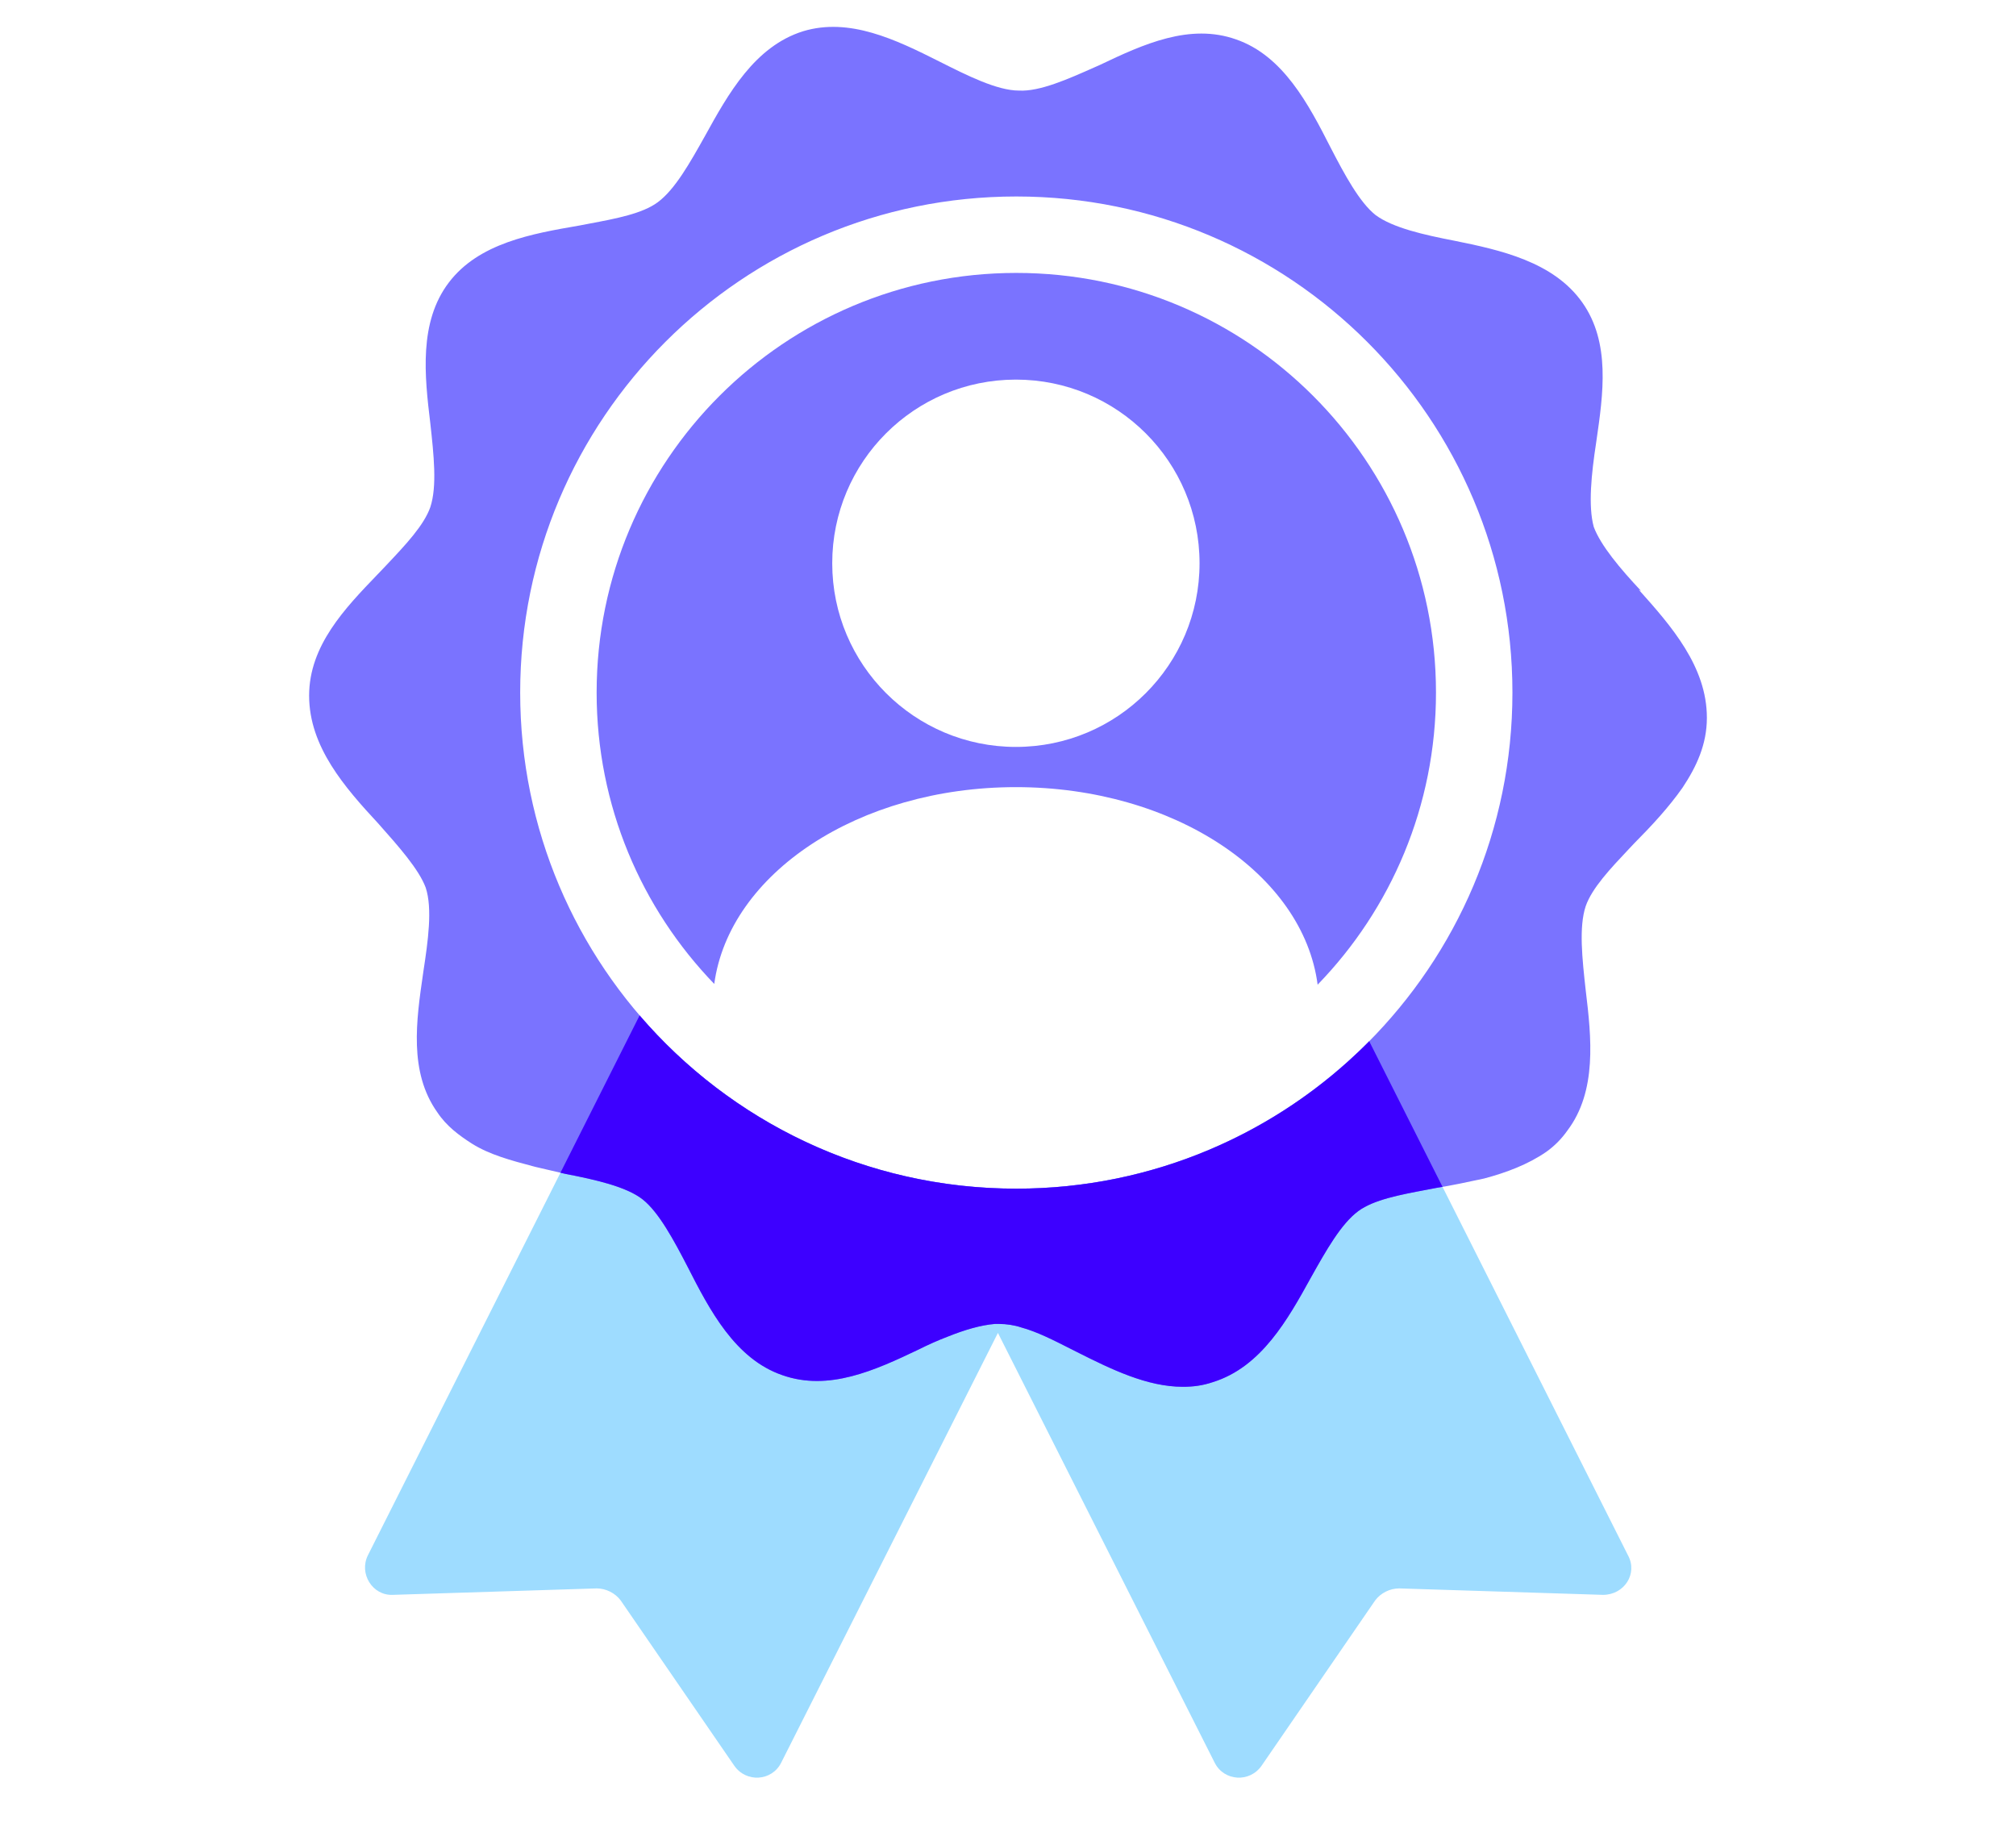 <svg width="75" height="68" viewBox="0 0 75 68" fill="none" xmlns="http://www.w3.org/2000/svg">
<path fill-rule="evenodd" clip-rule="evenodd" d="M50.938 38.739C47.592 42.125 42.946 44.224 37.809 44.224C32.203 44.224 27.18 41.724 23.796 37.779L13.688 57.861C13.345 58.547 13.859 59.37 14.614 59.336L22.198 59.096C22.541 59.096 22.884 59.267 23.09 59.542L27.311 65.684C27.757 66.337 28.718 66.268 29.061 65.582L37.125 49.59L45.19 65.582C45.533 66.268 46.493 66.337 46.94 65.684L51.16 59.542C51.366 59.267 51.709 59.096 52.053 59.096L59.636 59.336C60.426 59.336 60.94 58.547 60.563 57.861L50.938 38.739ZM25.203 34.981C26.491 36.74 28.137 38.219 30.035 39.31C28.137 38.219 26.491 36.74 25.203 34.981L25.203 34.981Z" fill="#9EDCFF"/>
<path fill-rule="evenodd" clip-rule="evenodd" d="M61.052 21.985C60.279 21.162 59.55 20.296 59.292 19.604C59.077 18.824 59.206 17.612 59.378 16.487L59.388 16.416C59.643 14.66 59.922 12.744 58.862 11.249C57.789 9.734 55.814 9.301 54.096 8.954C52.98 8.738 51.82 8.478 51.176 8.002C50.575 7.526 50.017 6.487 49.502 5.491C48.686 3.89 47.741 2.071 45.981 1.465C44.263 0.859 42.545 1.639 40.914 2.418L40.742 2.494C39.722 2.948 38.68 3.411 37.908 3.37C37.092 3.37 35.976 2.807 34.945 2.288C33.313 1.465 31.596 0.643 29.878 1.162C28.075 1.725 27.087 3.5 26.228 5.058C25.67 6.054 25.112 7.05 24.468 7.526C23.897 7.948 22.922 8.132 21.93 8.319L21.93 8.319C21.802 8.343 21.675 8.367 21.548 8.392C19.787 8.695 17.812 9.041 16.696 10.513C15.579 11.985 15.794 13.976 16.009 15.751C16.137 16.92 16.266 18.088 16.009 18.868C15.771 19.545 15.097 20.26 14.389 21.011C14.328 21.075 14.267 21.14 14.205 21.205L14.04 21.377C12.835 22.63 11.5 24.018 11.5 25.881C11.5 27.785 12.831 29.3 14.076 30.642L14.103 30.673C14.825 31.486 15.582 32.339 15.837 33.023C16.095 33.803 15.923 35.015 15.751 36.14L15.741 36.212C15.486 37.967 15.207 39.883 16.266 41.378C16.61 41.898 17.082 42.244 17.555 42.547C18.213 42.962 19.029 43.178 19.814 43.386L19.916 43.413C20.109 43.456 20.292 43.499 20.474 43.543L20.474 43.543C20.657 43.586 20.839 43.629 21.033 43.673C22.149 43.889 23.308 44.149 23.91 44.625C24.511 45.101 25.069 46.14 25.584 47.136C26.4 48.737 27.345 50.556 29.105 51.162C30.823 51.768 32.541 50.989 34.172 50.209C34.516 50.036 34.902 49.863 35.246 49.733C35.89 49.473 36.491 49.3 37.006 49.257H37.178C37.436 49.257 37.736 49.3 37.994 49.387C38.567 49.541 39.208 49.866 39.826 50.18C39.858 50.196 39.891 50.213 39.923 50.229C39.967 50.252 40.011 50.274 40.055 50.296C41.343 50.945 42.674 51.595 44.005 51.595C44.392 51.595 44.735 51.551 45.122 51.421C46.925 50.859 47.913 49.084 48.772 47.525C49.33 46.53 49.888 45.534 50.532 45.058C51.103 44.636 52.078 44.452 53.07 44.265C53.197 44.241 53.325 44.217 53.452 44.192C54.01 44.105 54.611 43.976 55.213 43.846C56.029 43.629 56.844 43.326 57.531 42.85C57.832 42.634 58.09 42.374 58.304 42.071C59.421 40.599 59.206 38.608 58.991 36.833V36.833C58.862 35.664 58.734 34.495 58.991 33.716C59.228 33.038 59.903 32.324 60.611 31.573C60.672 31.509 60.733 31.444 60.795 31.378C61.439 30.729 62.083 30.036 62.598 29.3C63.114 28.521 63.5 27.699 63.5 26.703C63.5 24.798 62.169 23.283 60.967 21.941L61.052 21.985ZM41.773 40.873C40.507 41.204 39.179 41.38 37.809 41.38C29.186 41.38 22.196 34.39 22.196 25.767C22.196 20.378 24.926 15.626 29.079 12.82C24.926 15.626 22.196 20.378 22.196 25.767C22.196 34.39 29.186 41.38 37.809 41.38C39.179 41.38 40.507 41.204 41.773 40.873ZM37.809 44.224C48.002 44.224 56.266 35.96 56.266 25.767C56.266 15.573 48.002 7.31 37.809 7.31C27.616 7.31 19.352 15.573 19.352 25.767C19.352 35.96 27.616 44.224 37.809 44.224Z" fill="#7A73FF"/>
<path fill-rule="evenodd" clip-rule="evenodd" d="M49.019 36.635C51.745 33.824 53.422 29.991 53.422 25.767C53.422 17.144 46.432 10.154 37.809 10.154C29.186 10.154 22.196 17.144 22.196 25.767C22.196 29.978 23.862 33.799 26.572 36.607C27.127 32.5 31.937 29.285 37.794 29.285C43.663 29.285 48.482 32.514 49.019 36.635ZM30.961 20.956C30.961 24.732 34.024 27.789 37.794 27.789C41.57 27.789 44.626 24.732 44.626 20.956C44.626 17.18 41.57 14.123 37.794 14.123C34.017 14.123 30.961 17.18 30.961 20.956Z" fill="#7A73FF"/>
<path fill-rule="evenodd" clip-rule="evenodd" d="M53.666 44.157L50.938 38.739C50.679 39.002 50.411 39.256 50.137 39.503C48.626 40.86 46.891 41.971 44.993 42.773C42.785 43.707 40.357 44.224 37.809 44.224C32.203 44.224 27.18 41.724 23.795 37.779L20.85 43.631C20.91 43.645 20.971 43.659 21.033 43.673C22.149 43.889 23.308 44.149 23.91 44.625C24.511 45.101 25.069 46.14 25.584 47.136C26.4 48.737 27.345 50.556 29.105 51.162C30.823 51.768 32.54 50.989 34.172 50.209C34.516 50.036 34.902 49.863 35.246 49.733C35.89 49.473 36.491 49.3 37.006 49.257H37.178C37.436 49.257 37.736 49.3 37.994 49.387C38.567 49.541 39.207 49.866 39.825 50.18L39.923 50.229L40.055 50.296C41.343 50.945 42.674 51.595 44.005 51.595C44.392 51.595 44.735 51.551 45.122 51.421C46.925 50.859 47.913 49.084 48.772 47.525C49.33 46.53 49.888 45.534 50.532 45.058C51.103 44.636 52.078 44.452 53.07 44.265L53.071 44.265C53.198 44.241 53.325 44.217 53.452 44.192C53.523 44.181 53.594 44.169 53.666 44.157ZM28.85 38.556C27.448 37.572 26.215 36.363 25.203 34.981L25.203 34.981C26.215 36.363 27.448 37.572 28.85 38.556Z" fill="#3D00FF"/>
</svg>
